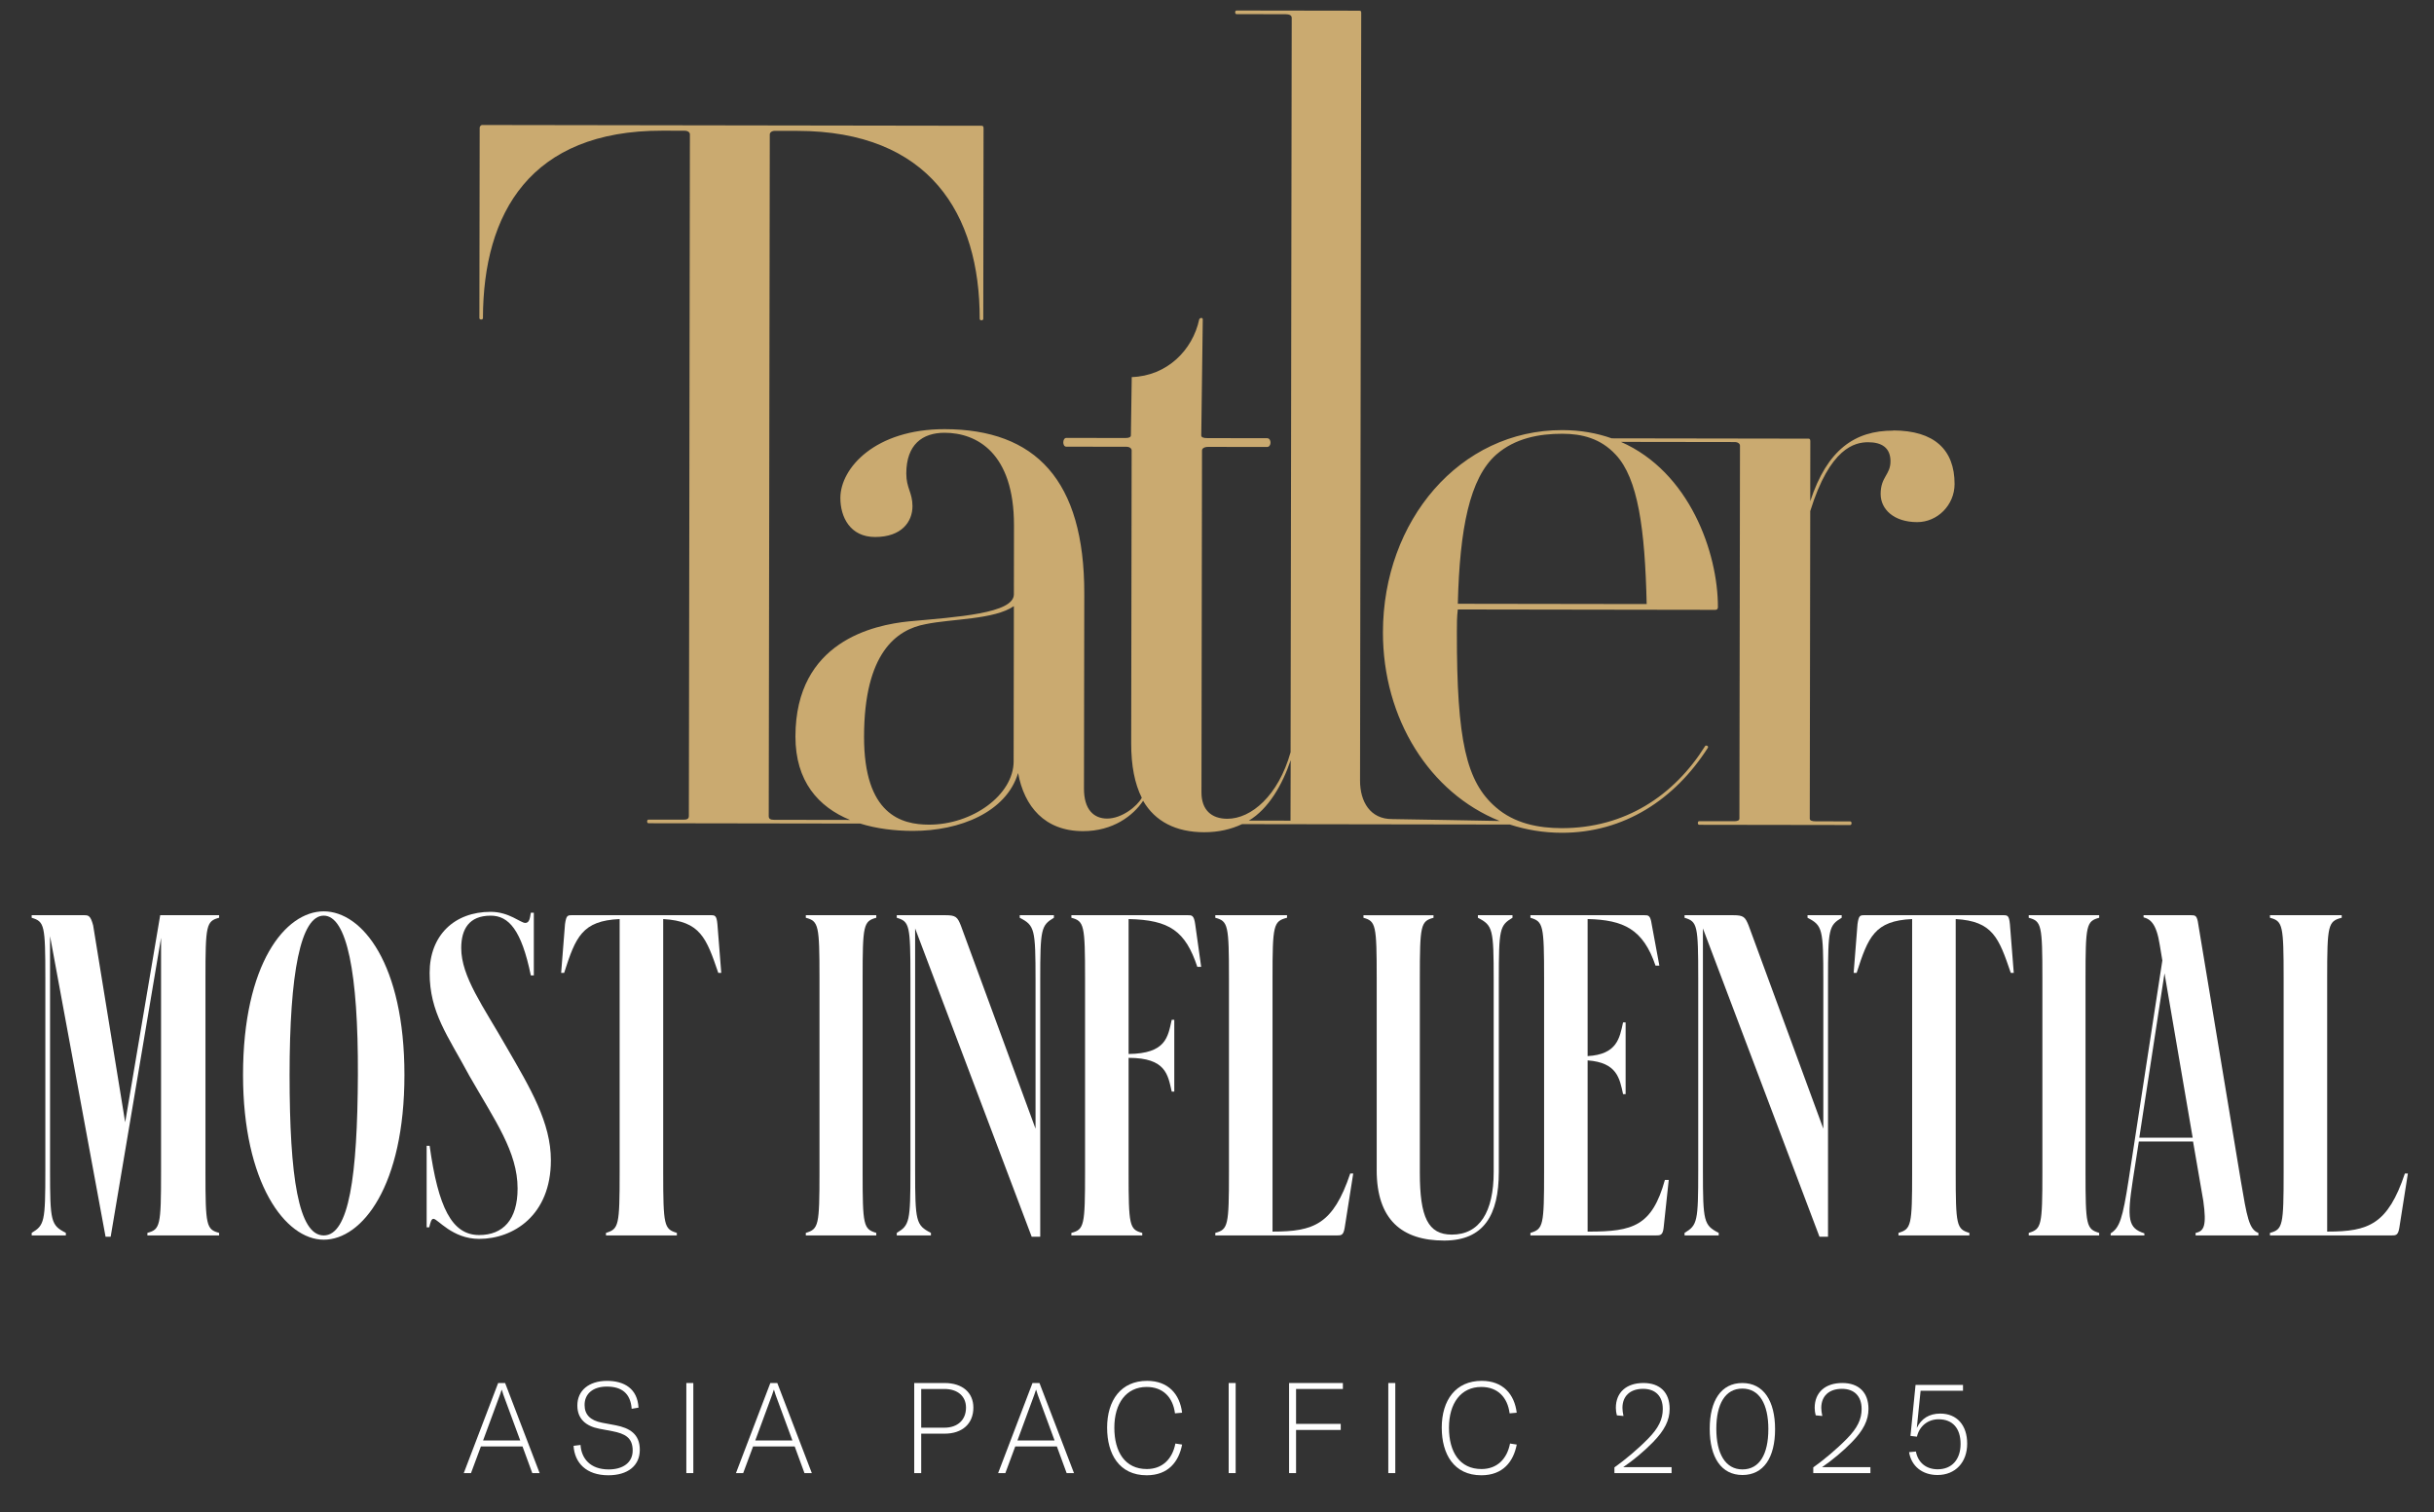 <svg width="1188" height="738" viewBox="0 0 1188 738" fill="none" xmlns="http://www.w3.org/2000/svg">
<rect x="0" y="0" width="1188" height="738" fill="#333333" stroke="none"/>
<path d="M924.041 210.18C905.341 210.15 891.851 219.43 883.551 244.65L883.59 215.43C883.59 214.99 883.59 214.1 882.72 214.1L786.651 213.95C779.451 211.4 771.441 209.94 762.531 209.93C712.531 209.85 675.08 254.07 674.99 308.53C674.93 350.93 697.91 387.08 731.98 400.71C731.98 400.71 683.31 399.79 679.36 399.78C668.82 399.76 663.8 391.35 663.82 380.94L664.39 6.55C664.39 5.67 664.39 5.22 663.52 5.22L603.52 5.13C602.65 5.13 602.65 6.9 603.52 6.9L627.43 6.94C629.17 6.94 630.47 7.39 630.47 8.72L629.92 366.46C629.92 366.46 629.92 367.13 629.92 367.14C623.95 388.33 610.75 399.65 599.01 399.63C591.18 399.62 586.41 395.18 586.42 386.77L586.68 219.89C586.68 219.01 587.55 218.12 589.73 218.12L618.43 218.16C620.68 218.16 620.69 213.88 618.45 213.88L589.36 213.84C587.19 213.84 586.32 213.39 586.32 212.51L587.06 155.86C587.06 154.97 585.76 154.97 585.32 155.86C582.12 170.97 569.54 183.49 552.39 184.05L551.97 212.46C551.97 213.34 551.1 213.78 549.36 213.78L520.46 213.74C518.54 213.74 518.43 218.02 520.44 218.02L549.73 218.06C551.47 218.06 552.34 218.95 552.34 219.83L552.12 362.8C552.1 373.71 553.85 382.57 557.29 389.39C555.11 393.45 547.61 399.54 540.35 399.53C533.83 399.53 529.05 395.08 529.07 384.9L529.22 289.71C529.3 234.37 505.43 209.54 461.09 209.47C427.18 209.42 410.2 228.43 410.17 243.04C410.16 252.34 414.92 262.09 427.09 262.1C440.13 262.12 445.36 254.6 445.37 247.07C445.38 240.43 442.34 238.21 442.35 231.13C442.37 216.96 450.2 211.22 461.07 211.23C476.72 211.25 494.96 221.02 494.91 256.44L494.86 290.09C494.85 299.39 467.45 301.12 443.54 303.29C426.58 305.04 388.31 312.95 388.24 359.43C388.21 381.33 399.44 393.87 414.89 400.2L377.82 400.14C376.08 400.14 375.21 399.7 375.21 398.36L375.72 65.63C375.72 64.74 376.59 63.86 378.33 63.86L389.2 63.88C453.54 63.98 478.26 104.3 478.18 155.66C478.18 156.54 479.92 156.55 479.92 155.66L480.06 62.71C480.06 62.27 480.06 61.38 479.19 61.38L235.43 61.01C234.56 61.01 234.12 61.89 234.12 62.34L233.98 155.29C233.98 156.17 235.72 156.18 235.72 155.29C235.8 103.93 258.9 63.68 323.25 63.78L334.12 63.8C335.86 63.8 336.73 64.69 336.73 65.57L336.22 398.3C336.22 399.63 335.35 400.07 333.61 400.07L316.51 400.04C315.64 400.04 315.64 401.81 316.51 401.81L419.86 401.97C427.87 404.47 436.71 405.54 445.57 405.55C468.61 405.59 491.23 396.32 496.91 377.29C499.93 393.67 509.91 405.65 528.6 405.67C543.26 405.69 553.06 398.12 557.94 390.86C563.74 400.89 573.9 406.18 587.71 406.2C594.71 406.21 600.86 404.78 606.24 402.24L736.94 402.44C744.88 405.03 753.36 406.45 762.24 406.47C792.67 406.52 817.48 390.17 833.6 364.96C834.03 364.07 832.73 363.63 832.3 364.07C817.05 388.4 793.08 404.26 762.21 404.21C750.91 404.19 739.17 401.96 730.05 393.98C715.72 381.56 711 361.67 711.08 308.54C711.08 304.56 711.09 301.01 711.53 297.47L837.18 297.66C838.05 297.66 838.48 297.22 838.49 296.33C838.53 269.73 824.621 230.34 791.151 215.68L846.651 215.76C848.391 215.76 849.26 216.65 849.26 217.54L848.98 399.51C848.98 400.4 848.11 400.84 846.37 400.83L829.34 400.8C828.47 400.8 828.47 402.57 829.34 402.57L903.061 402.68C903.931 402.68 903.931 400.91 903.061 400.91L886.36 400.88C884.19 400.88 883.32 400.43 883.32 399.55L883.551 249.46C893.161 218.48 905.34 215.84 911.86 215.85C918.38 215.85 922.73 218.52 922.72 225.16C922.71 231.8 917.931 232.68 917.911 241.09C917.901 248.61 924.41 254.82 935.71 254.84C945.71 254.86 953.98 246.46 954 236.27C954.03 219.45 944.041 210.13 924.041 210.1M494.75 371.57C494.72 387.95 474.71 402.53 453.4 402.5C439.92 402.48 421.67 397.58 421.73 359.5C421.79 318.77 437.46 307.28 451.81 304.64C464.42 302 485.29 302.48 494.86 295.85L494.74 371.56L494.75 371.57ZM629.88 400.55L609.56 400.52C619.17 394.77 625.93 382.97 629.96 371.05L629.88 400.55ZM711.54 294.68C712.47 257.97 717.29 233.33 730.35 221.84C739.49 213.88 751.23 211.69 762.54 211.71C772.1 211.72 781.23 213.95 788.61 221.93C799.46 233.46 802.9 258.11 803.72 294.83L711.55 294.69L711.54 294.68Z" fill="#CAAA70"/>
<path d="M15.46 601.75C21.71 598 22.13 596.33 22.13 571.32V477.54C22.13 451.49 21.71 449.82 15.46 447.95V446.7H41.09C43.17 446.7 44.22 446.91 45.47 451.7L61.1 547.77L78.19 446.69H106.95V447.94C100.7 449.61 100.28 451.48 100.28 477.53V572.15C100.28 598.2 100.7 600.08 106.95 601.74V602.99H71.94V601.74C78.19 600.07 78.61 598.2 78.61 572.15V457.74L54.02 603.62H51.52L24.43 456.9V571.31C24.43 596.32 24.85 597.99 32.14 601.74V602.99H15.47V601.74L15.46 601.75Z" fill="white"/>
<path d="M118.62 524.64C118.62 470.45 139.25 444.82 158.01 444.82C176.77 444.82 197.4 470.45 197.4 524.64C197.4 578.83 176.77 605.08 158.01 605.08C139.25 605.08 118.62 577.36 118.62 524.64ZM174.68 524.64C174.89 474.83 169.26 446.91 158.01 446.91C146.76 446.91 141.34 474.84 141.34 524.64C141.34 574.44 145.72 603 158.01 603C170.3 603 174.47 574.24 174.68 524.64Z" fill="white"/>
<path d="M211.57 594.88C210.53 594.88 210.11 596.55 209.49 599.05H208.24V559.25H209.7C213.87 589.26 220.54 602.81 233.87 602.81C245.54 602.81 252.63 595.31 252.63 580.09C252.63 562.17 241.58 546.95 229.08 525.07C218.45 505.27 209.7 494.23 209.7 474.85C209.7 456.51 221.79 445.05 239.5 445.05C248.46 445.05 254.09 450.47 256.38 450.47C258.46 450.47 258.67 447.97 259.09 445.47H260.55V476.1H259.09C254.51 453.8 248.25 446.92 239.5 446.92C228.87 446.92 225.12 453.59 225.12 462.76C225.12 476.72 235.96 491.31 247 510.69C259.09 531.53 268.88 547.99 268.88 566.33C268.88 593.21 250.54 604.68 233.87 604.68C220.74 604.68 213.65 594.89 211.57 594.89V594.88Z" fill="white"/>
<path d="M295.77 601.75C302.02 599.87 302.44 598.21 302.44 572.16V448.58C284.1 449.41 280.97 457.33 275.35 474.84H273.89L275.77 451.08C276.4 446.7 277.02 446.7 279.31 446.7H346.83C348.91 446.7 349.75 446.7 350.16 451.08L352.04 474.84H350.58C344.74 457.75 341.83 449.62 323.7 448.58V572.16C323.7 598.21 324.12 599.88 330.37 601.75V603H295.77V601.75Z" fill="white"/>
<path d="M393.31 601.75C399.56 599.87 399.98 598.21 399.98 572.16V477.54C399.98 451.49 399.56 449.61 393.31 447.95V446.7H427.7V447.95C421.45 449.62 421.03 451.49 421.03 477.54V572.16C421.03 598.21 421.45 599.88 427.7 601.75V603H393.31V601.75Z" fill="white"/>
<path d="M437.7 601.75C443.95 598 444.37 596.33 444.37 571.32V477.54C444.37 451.49 443.95 449.82 437.7 447.95V446.7H461.46C466.46 446.7 467.3 447.53 468.96 451.7L505.43 550.9V478.38C505.43 453.37 505.01 451.7 497.72 447.95V446.7H514.39V447.95C508.14 451.7 507.72 453.37 507.72 478.38V603.63H503.55L446.66 453.16V571.32C446.66 596.33 447.08 598 454.37 601.75V603H437.7V601.75Z" fill="white"/>
<path d="M522.93 601.75C529.18 600.08 529.6 598.21 529.6 572.16V477.54C529.6 451.49 529.18 449.61 522.93 447.95V446.7H579.82C581.7 446.7 582.74 446.7 583.36 451.08L586.28 471.92H584.4C578.56 454.41 570.85 449 550.85 448.58V514.44C569.19 514.23 570.02 506.1 571.9 497.77H573.15V532.78H571.9C570.02 524.65 569.19 516.32 550.85 516.32V572.17C550.85 598.22 551.27 600.1 557.52 601.76V603.01H522.92V601.76L522.93 601.75Z" fill="white"/>
<path d="M593.17 601.75C599.42 600.08 599.84 598.21 599.84 572.16V477.54C599.84 451.49 599.42 449.61 593.17 447.95V446.7H628.18V447.95C621.51 449.62 621.1 451.49 621.1 477.54V601.12H621.31C641.32 601.12 650.69 597.58 659.03 572.78H660.49L656.32 599.25C655.7 603 654.65 603 652.36 603H593.17V601.75Z" fill="white"/>
<path d="M671.95 571.12V477.55C671.95 451.5 671.53 449.62 665.49 447.96V446.71H699.67V447.96C693.42 449.63 693 451.5 693 477.55V572.37C693 594.04 696.96 602.59 708.63 602.59C722.18 602.59 729.05 591.55 729.05 571.95V478.38C729.05 453.37 728.63 451.7 721.34 447.95V446.7H738.22V447.95C731.97 451.7 731.55 453.37 731.55 478.38V571.95C731.55 593 724.26 605.5 704.87 605.5C684.24 605.5 671.94 595.29 671.94 571.11L671.95 571.12Z" fill="white"/>
<path d="M746.98 601.75C753.23 599.87 753.65 598.21 753.65 572.16V477.54C753.65 451.49 753.23 449.82 746.98 447.95V446.7H802.62C804.5 446.7 805.54 446.7 806.16 451.08L809.91 471.29H808.03C801.99 453.58 792.61 448.99 774.89 448.57V515.47C789.27 514.64 790.52 506.72 792.19 499.01H793.44V534.02H792.19C790.52 526.31 789.27 518.6 774.89 517.56V601.13H775.51C796.98 601.13 806.35 598.42 812.61 575.91H814.49L811.99 599.25C811.57 603 810.32 603 808.03 603H746.97V601.75H746.98Z" fill="white"/>
<path d="M822.21 601.75C828.46 598 828.88 596.33 828.88 571.32V477.54C828.88 451.49 828.46 449.82 822.21 447.95V446.7H845.97C850.97 446.7 851.8 447.53 853.47 451.7L889.94 550.9V478.38C889.94 453.37 889.52 451.7 882.23 447.95V446.7H898.9V447.95C892.65 451.7 892.23 453.37 892.23 478.38V603.63H888.06L831.17 453.16V571.32C831.17 596.33 831.59 598 838.88 601.75V603H822.21V601.75Z" fill="white"/>
<path d="M926.62 601.75C932.87 599.87 933.29 598.21 933.29 572.16V448.58C914.95 449.41 911.82 457.33 906.2 474.84H904.74L906.62 451.08C907.24 446.7 907.87 446.7 910.16 446.7H977.68C979.76 446.7 980.6 446.7 981.01 451.08L982.89 474.84H981.43C975.6 457.75 972.68 449.62 954.55 448.58V572.16C954.55 598.21 954.97 599.88 961.22 601.75V603H926.62V601.75Z" fill="white"/>
<path d="M990.189 601.75C996.439 599.87 996.859 598.21 996.859 572.16V477.54C996.859 451.49 996.439 449.61 990.189 447.95V446.7H1024.58V447.95C1018.33 449.62 1017.91 451.49 1017.91 477.54V572.16C1017.91 598.21 1018.33 599.88 1024.58 601.75V603H990.189V601.75Z" fill="white"/>
<path d="M1030.2 601.96C1034.58 599.25 1036.04 594.67 1038.95 575.91L1055.41 468.79L1054.16 461.29C1052.49 450.45 1049.37 448.58 1046.24 447.74V446.7H1069.37C1071.45 446.7 1072.08 446.91 1072.7 449.62L1093.75 576.54C1096.67 593.84 1097.71 600.09 1102.29 601.76V603.01H1071.65V601.76C1075.82 600.93 1077.07 598.22 1075.4 586.13L1070.4 557.16H1043.93L1041.01 575.92C1038.09 595.09 1038.72 599.47 1046.64 601.97V603.01H1030.18V601.97L1030.2 601.96ZM1070.21 555.28L1056.46 475.05L1044.16 555.28H1070.21Z" fill="white"/>
<path d="M1107.94 601.75C1114.19 600.08 1114.61 598.21 1114.61 572.16V477.54C1114.61 451.49 1114.19 449.61 1107.94 447.95V446.7H1142.95V447.95C1136.28 449.62 1135.86 451.49 1135.86 477.54V601.12H1136.07C1156.08 601.12 1165.45 597.58 1173.79 572.78H1175.25L1171.08 599.25C1170.46 603 1169.41 603 1167.12 603H1107.93V601.75H1107.94Z" fill="white"/>
<path d="M246.54 675.03L263.39 719H259.8L255.03 705.99H234.72L229.89 719H226.36L243.14 675.03H246.55H246.54ZM235.77 703.09H253.92L246.86 683.95C245.81 681.23 245.37 679.86 244.94 678.38H244.82C244.32 679.87 243.89 681.23 242.84 683.95L235.78 703.09H235.77Z" fill="white"/>
<path d="M279.931 705.69L283.341 705.26C283.771 711.83 288.051 717.21 297.091 717.21C303.971 717.21 308.801 713.93 308.801 707.98C308.801 701.6 304.901 699.74 299.011 698.57L292.451 697.33C286.011 696.09 281.801 692.56 281.801 686.06C281.741 678.81 287.311 673.98 296.291 673.98C304.651 673.98 311.151 677.76 311.651 687.05L308.311 687.61C307.751 680.05 303.421 676.77 296.171 676.77C289.421 676.77 285.271 680.3 285.331 685.81C285.331 690.33 287.991 693.3 293.881 694.42L300.511 695.66C307.141 696.96 312.281 699.81 312.281 707.61C312.281 715.41 306.401 720.06 296.921 720.06C286.081 720.06 280.451 713.93 279.951 705.69H279.931Z" fill="white"/>
<path d="M334.99 719V675.03H338.4V719H334.99Z" fill="white"/>
<path d="M379.39 675.03L396.24 719H392.65L387.88 705.99H367.57L362.74 719H359.21L375.99 675.03H379.4H379.39ZM368.62 703.09H386.77L379.71 683.95C378.66 681.23 378.22 679.86 377.79 678.38H377.67C377.17 679.87 376.74 681.23 375.69 683.95L368.63 703.09H368.62Z" fill="white"/>
<path d="M461.091 675.03C469.701 675.03 475.091 679.68 475.091 687.05C475.091 694.85 469.701 699.75 461.091 699.75H449.631V719.01H446.221V675.04H461.081L461.091 675.03ZM460.961 696.83C467.401 696.83 471.491 693.05 471.491 687.04C471.491 681.47 467.401 677.94 460.961 677.94H449.631V696.83H460.961Z" fill="white"/>
<path d="M507.35 675.03L524.2 719H520.61L515.84 705.99H495.53L490.7 719H487.17L503.95 675.03H507.36H507.35ZM496.58 703.09H514.73L507.67 683.95C506.62 681.23 506.18 679.86 505.75 678.38H505.63C505.13 679.87 504.7 681.23 503.65 683.95L496.59 703.09H496.58Z" fill="white"/>
<path d="M540.36 696.89C540.36 683.33 547.24 673.97 559.87 673.97C570.21 673.97 575.85 680.47 576.96 689.52L573.49 689.83C572.5 682.03 567.67 676.95 559.68 676.95C549.71 676.95 543.89 684.94 543.89 696.83C543.89 708.72 549.15 717.02 559.75 717.02C567.24 717.02 572.2 712.25 573.69 704.57L576.97 705.07C575.36 713.37 570.28 720.06 559.69 720.06C546.25 720.06 540.37 709.65 540.37 696.9L540.36 696.89Z" fill="white"/>
<path d="M599.7 719V675.03H603.11V719H599.7Z" fill="white"/>
<path d="M655.441 677.94H632.591V694.97H654.391V697.94H632.591V719H629.181V675.03H655.441V677.94Z" fill="white"/>
<path d="M677.61 719V675.03H681.02V719H677.61Z" fill="white"/>
<path d="M703.69 696.89C703.69 683.33 710.56 673.97 723.2 673.97C733.54 673.97 739.18 680.47 740.29 689.52L736.82 689.83C735.83 682.03 731 676.95 723.01 676.95C713.04 676.95 707.22 684.94 707.22 696.83C707.22 708.72 712.48 717.02 723.08 717.02C730.57 717.02 735.53 712.25 737.02 704.57L740.3 705.07C738.69 713.37 733.61 720.06 723.02 720.06C709.58 720.06 703.7 709.65 703.7 696.9L703.69 696.89Z" fill="white"/>
<path d="M787.98 719V716.21C793.12 712.56 799.311 707.42 804.581 702.03C809.471 697.01 811.581 692.74 811.581 687.72C811.581 681.46 807.99 677.87 801.98 677.87C795.66 677.87 791.891 681.4 791.891 687.16C791.891 688.34 792.081 689.58 792.391 691.12L789.17 690.81C788.86 689.69 788.67 688.39 788.67 687.16C788.67 679.67 793.75 675.02 802.17 675.02C810.16 675.02 814.93 679.6 814.93 687.66C814.93 693.23 812.39 698.19 806.82 703.89C802.79 708.04 797.161 712.81 792.271 716.09H815.87V719H788H787.98Z" fill="white"/>
<path d="M834.49 697.39C834.49 683.64 840.06 675.03 850.41 675.03C860.76 675.03 866.39 683.76 866.39 697.57C866.39 711.38 860.82 719.93 850.47 719.93C840.12 719.93 834.49 711.32 834.49 697.39ZM863.11 697.57C863.11 685.37 858.78 677.75 850.41 677.75C842.04 677.75 837.71 685.31 837.71 697.38C837.71 709.45 842.11 717.2 850.47 717.2C858.83 717.2 863.1 709.71 863.1 697.57H863.11Z" fill="white"/>
<path d="M885.03 719V716.21C890.17 712.56 896.36 707.42 901.63 702.03C906.52 697.01 908.63 692.74 908.63 687.72C908.63 681.46 905.04 677.87 899.03 677.87C892.71 677.87 888.94 681.4 888.94 687.16C888.94 688.34 889.13 689.58 889.44 691.12L886.22 690.81C885.91 689.69 885.72 688.39 885.72 687.16C885.72 679.67 890.8 675.02 899.22 675.02C907.21 675.02 911.98 679.6 911.98 687.66C911.98 693.23 909.44 698.19 903.87 703.89C899.84 708.04 894.21 712.81 889.32 716.09H912.92V719H885.05H885.03Z" fill="white"/>
<path d="M931.79 708.78L935.13 708.47C936.12 713.73 939.96 717.14 945.78 717.14C952.65 717.14 956.93 712.37 956.93 704.75C956.93 697.13 953.03 692.73 946.22 692.73C940.89 692.73 936.8 696.14 935.63 701.22L932.47 700.85L934.95 675.95H958.11V678.8H937.42L935.56 696.95C937.79 692.37 941.63 689.95 947.02 689.95C955.13 689.95 960.15 695.59 960.15 704.63C960.15 713.67 954.45 719.93 945.66 719.93C938.23 719.93 932.9 715.6 931.79 708.78Z" fill="white"/>
</svg>
